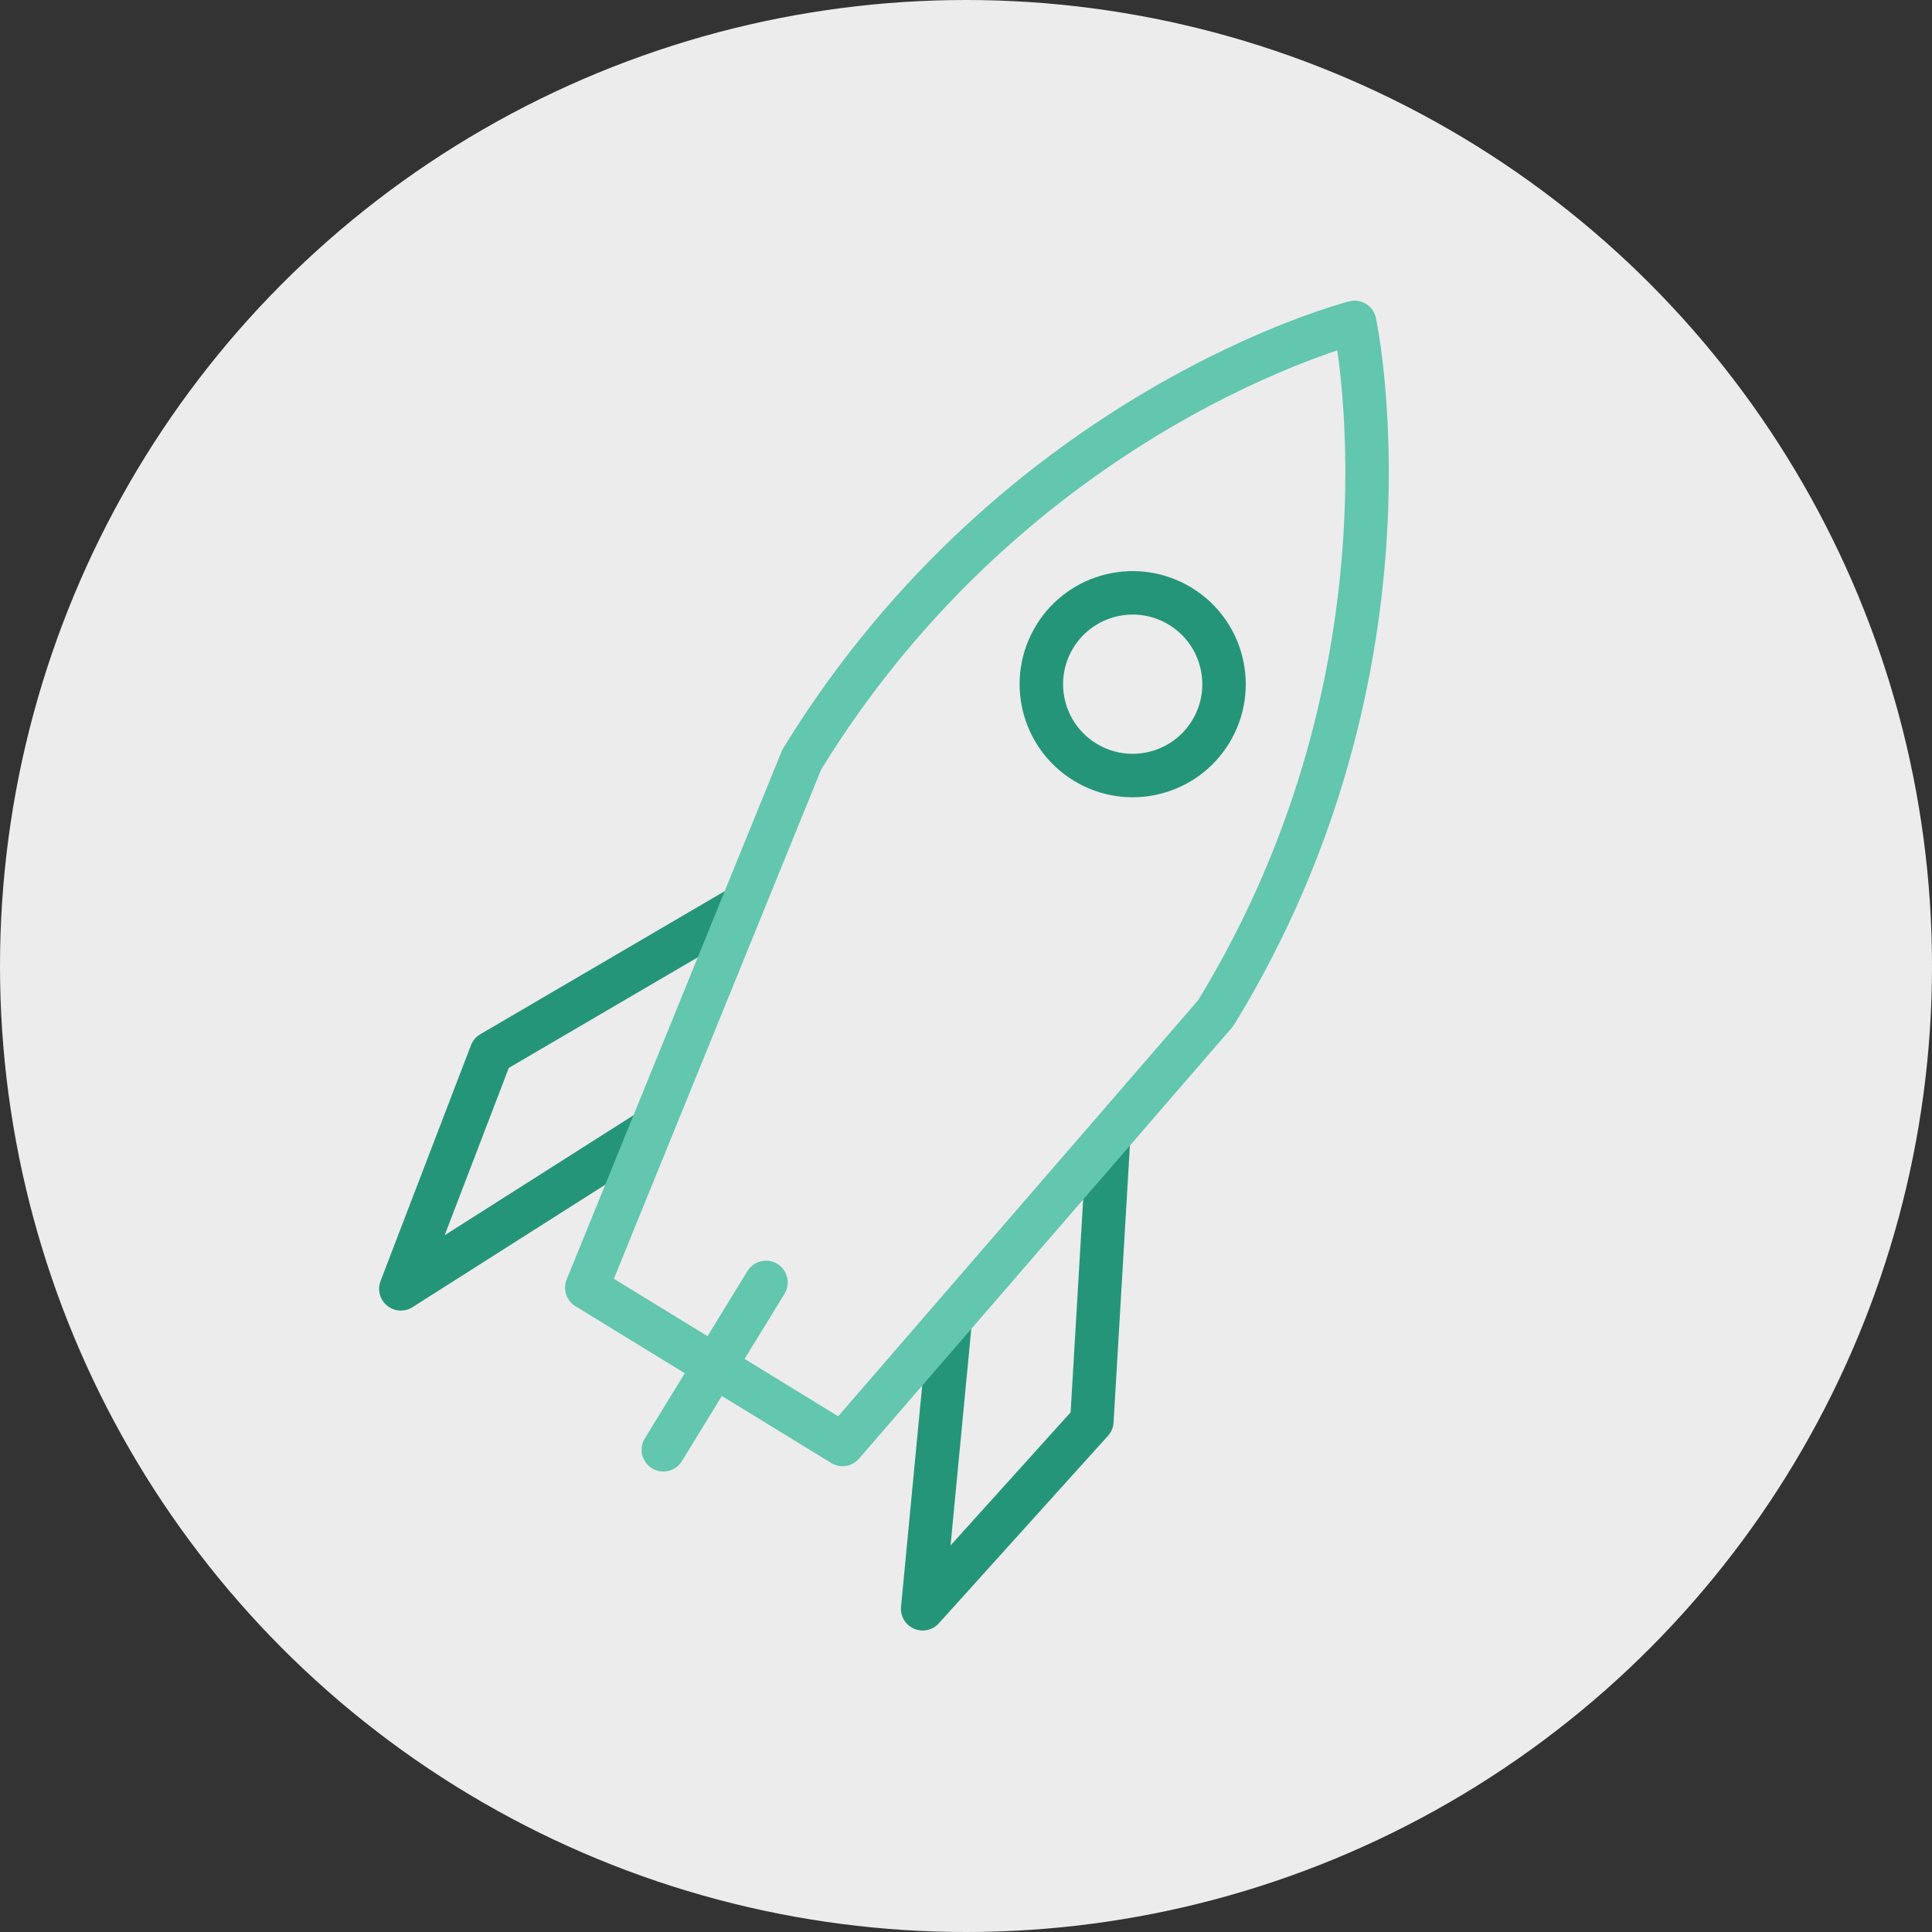 <svg xmlns="http://www.w3.org/2000/svg" viewBox="0 0 400 400"><rect x="0" y="0" width="400" height="400" fill="#333333" stroke="none"/><title>rocket</title><g id="rocket"><circle cx="200" cy="200" r="200" fill="#ececec"/><polyline points="152.03 188.56 101.71 218.01 82.99 266.84 133.54 234.72" fill="none" stroke="#259579" stroke-linecap="round" stroke-linejoin="round" stroke-width="9"/><polyline points="229.49 236.05 226.06 294.25 191.03 333.08 196.73 273.47" fill="none" stroke="#259579" stroke-linecap="round" stroke-linejoin="round" stroke-width="9"/><path d="M280.46,66.75S210.69,84.42,166,157.24L121.49,266.6l52.95,32.46,77.26-89.3C295.8,137.86,280.46,66.75,280.46,66.75Z" fill="none" stroke="#63c6ae" stroke-linecap="round" stroke-linejoin="round" stroke-width="9"/><circle cx="234.52" cy="141.67" r="18.91" transform="translate(-8.84 267.55) rotate(-58.49)" fill="none" stroke="#259579" stroke-linecap="round" stroke-linejoin="round" stroke-width="9"/><line x1="137.34" y1="300.16" x2="158.59" y2="265.51" fill="none" stroke="#63c6ae" stroke-linecap="round" stroke-linejoin="round" stroke-width="9"/></g></svg>